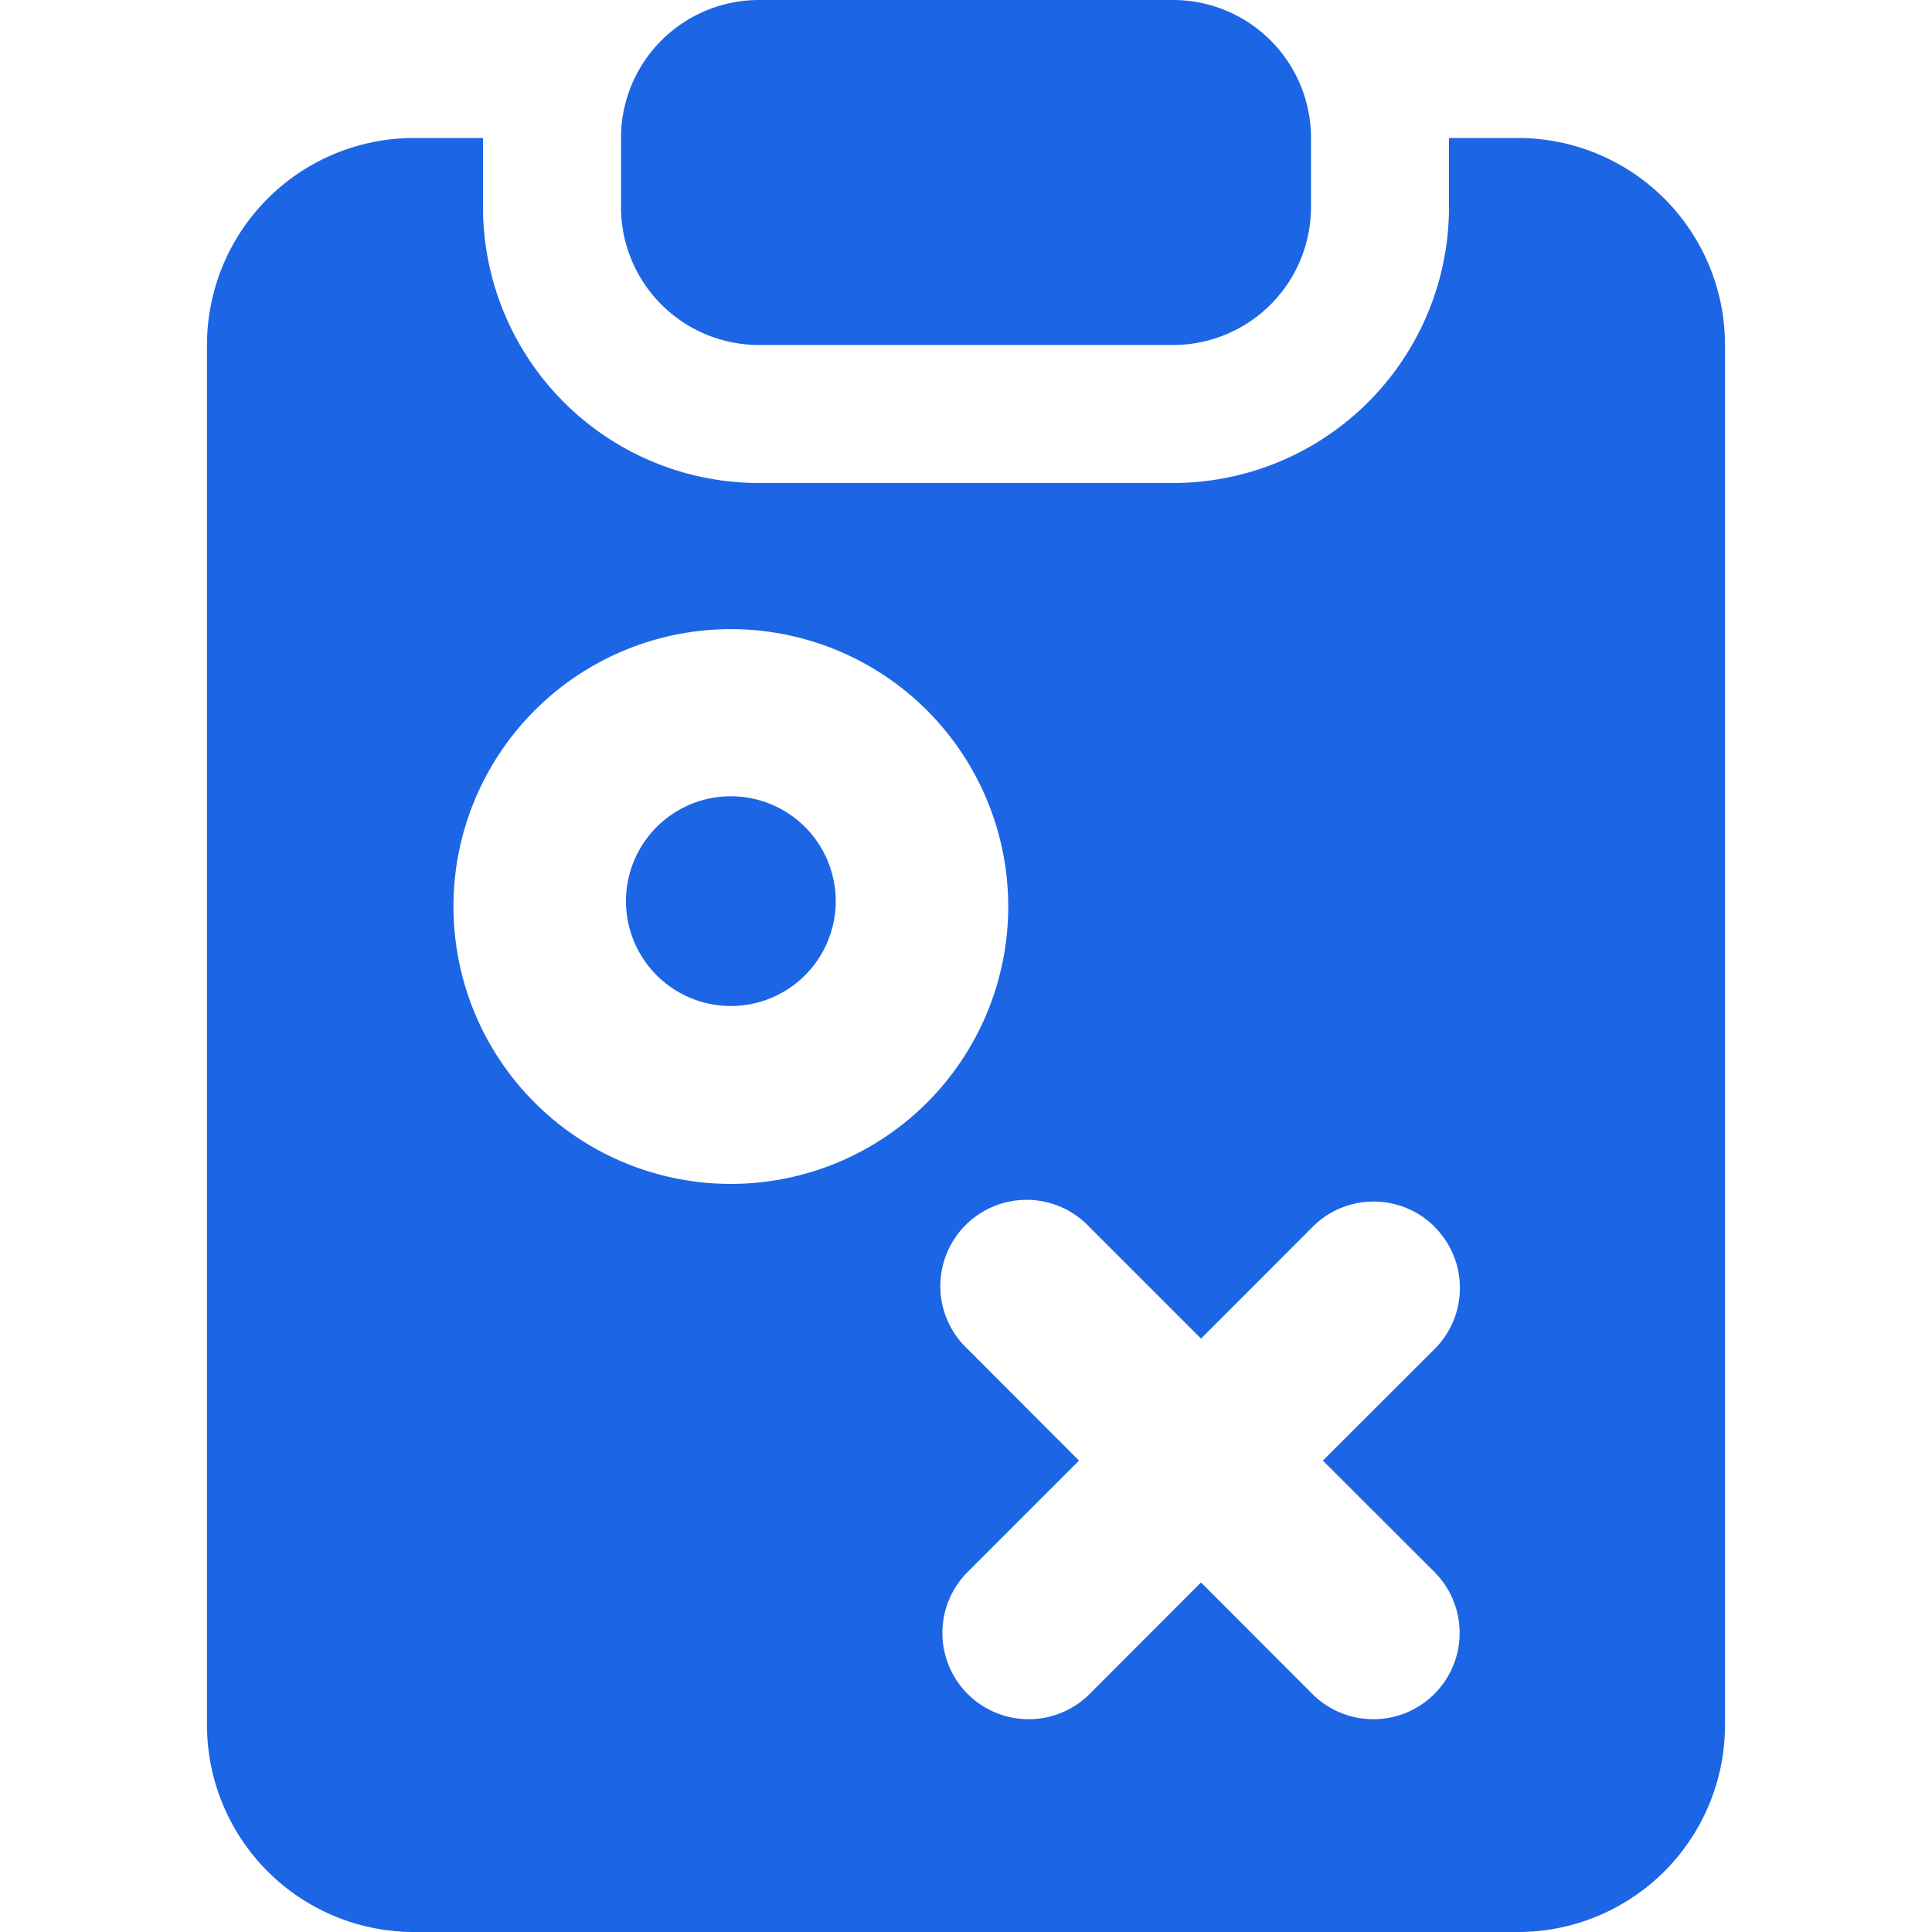 <svg xmlns="http://www.w3.org/2000/svg" width="1em" height="1em" viewBox="0 0 14 14"><path fill="#1c66e5" fill-rule="evenodd" d="M5.5 0a1 1 0 0 0-1 1v.506a1 1 0 0 0 1 .994h3a1 1 0 0 0 1-1V1a1 1 0 0 0-1-1zm-2 1H3a1.5 1.5 0 0 0-1.5 1.5v10A1.5 1.5 0 0 0 3 14h8a1.5 1.5 0 0 0 1.5-1.5v-10A1.5 1.5 0 0 0 11 1h-.5v.5a2 2 0 0 1-2 2h-3a2 2 0 0 1-2-2zm1.037 5.569a.76.76 0 1 1 1.518 0a.76.76 0 0 1-1.518 0m.759-2.01a2.01 2.01 0 1 0 0 4.02a2.01 2.01 0 0 0 0-4.02m5.1 4.332a.625.625 0 0 1 0 .884l-.81.809l.808.807a.625.625 0 1 1-.884.884l-.807-.808l-.807.808a.625.625 0 1 1-.884-.884l.807-.807l-.809-.81a.625.625 0 1 1 .884-.883l.809.809l.809-.81a.625.625 0 0 1 .884 0Z" clip-rule="evenodd"/></svg>